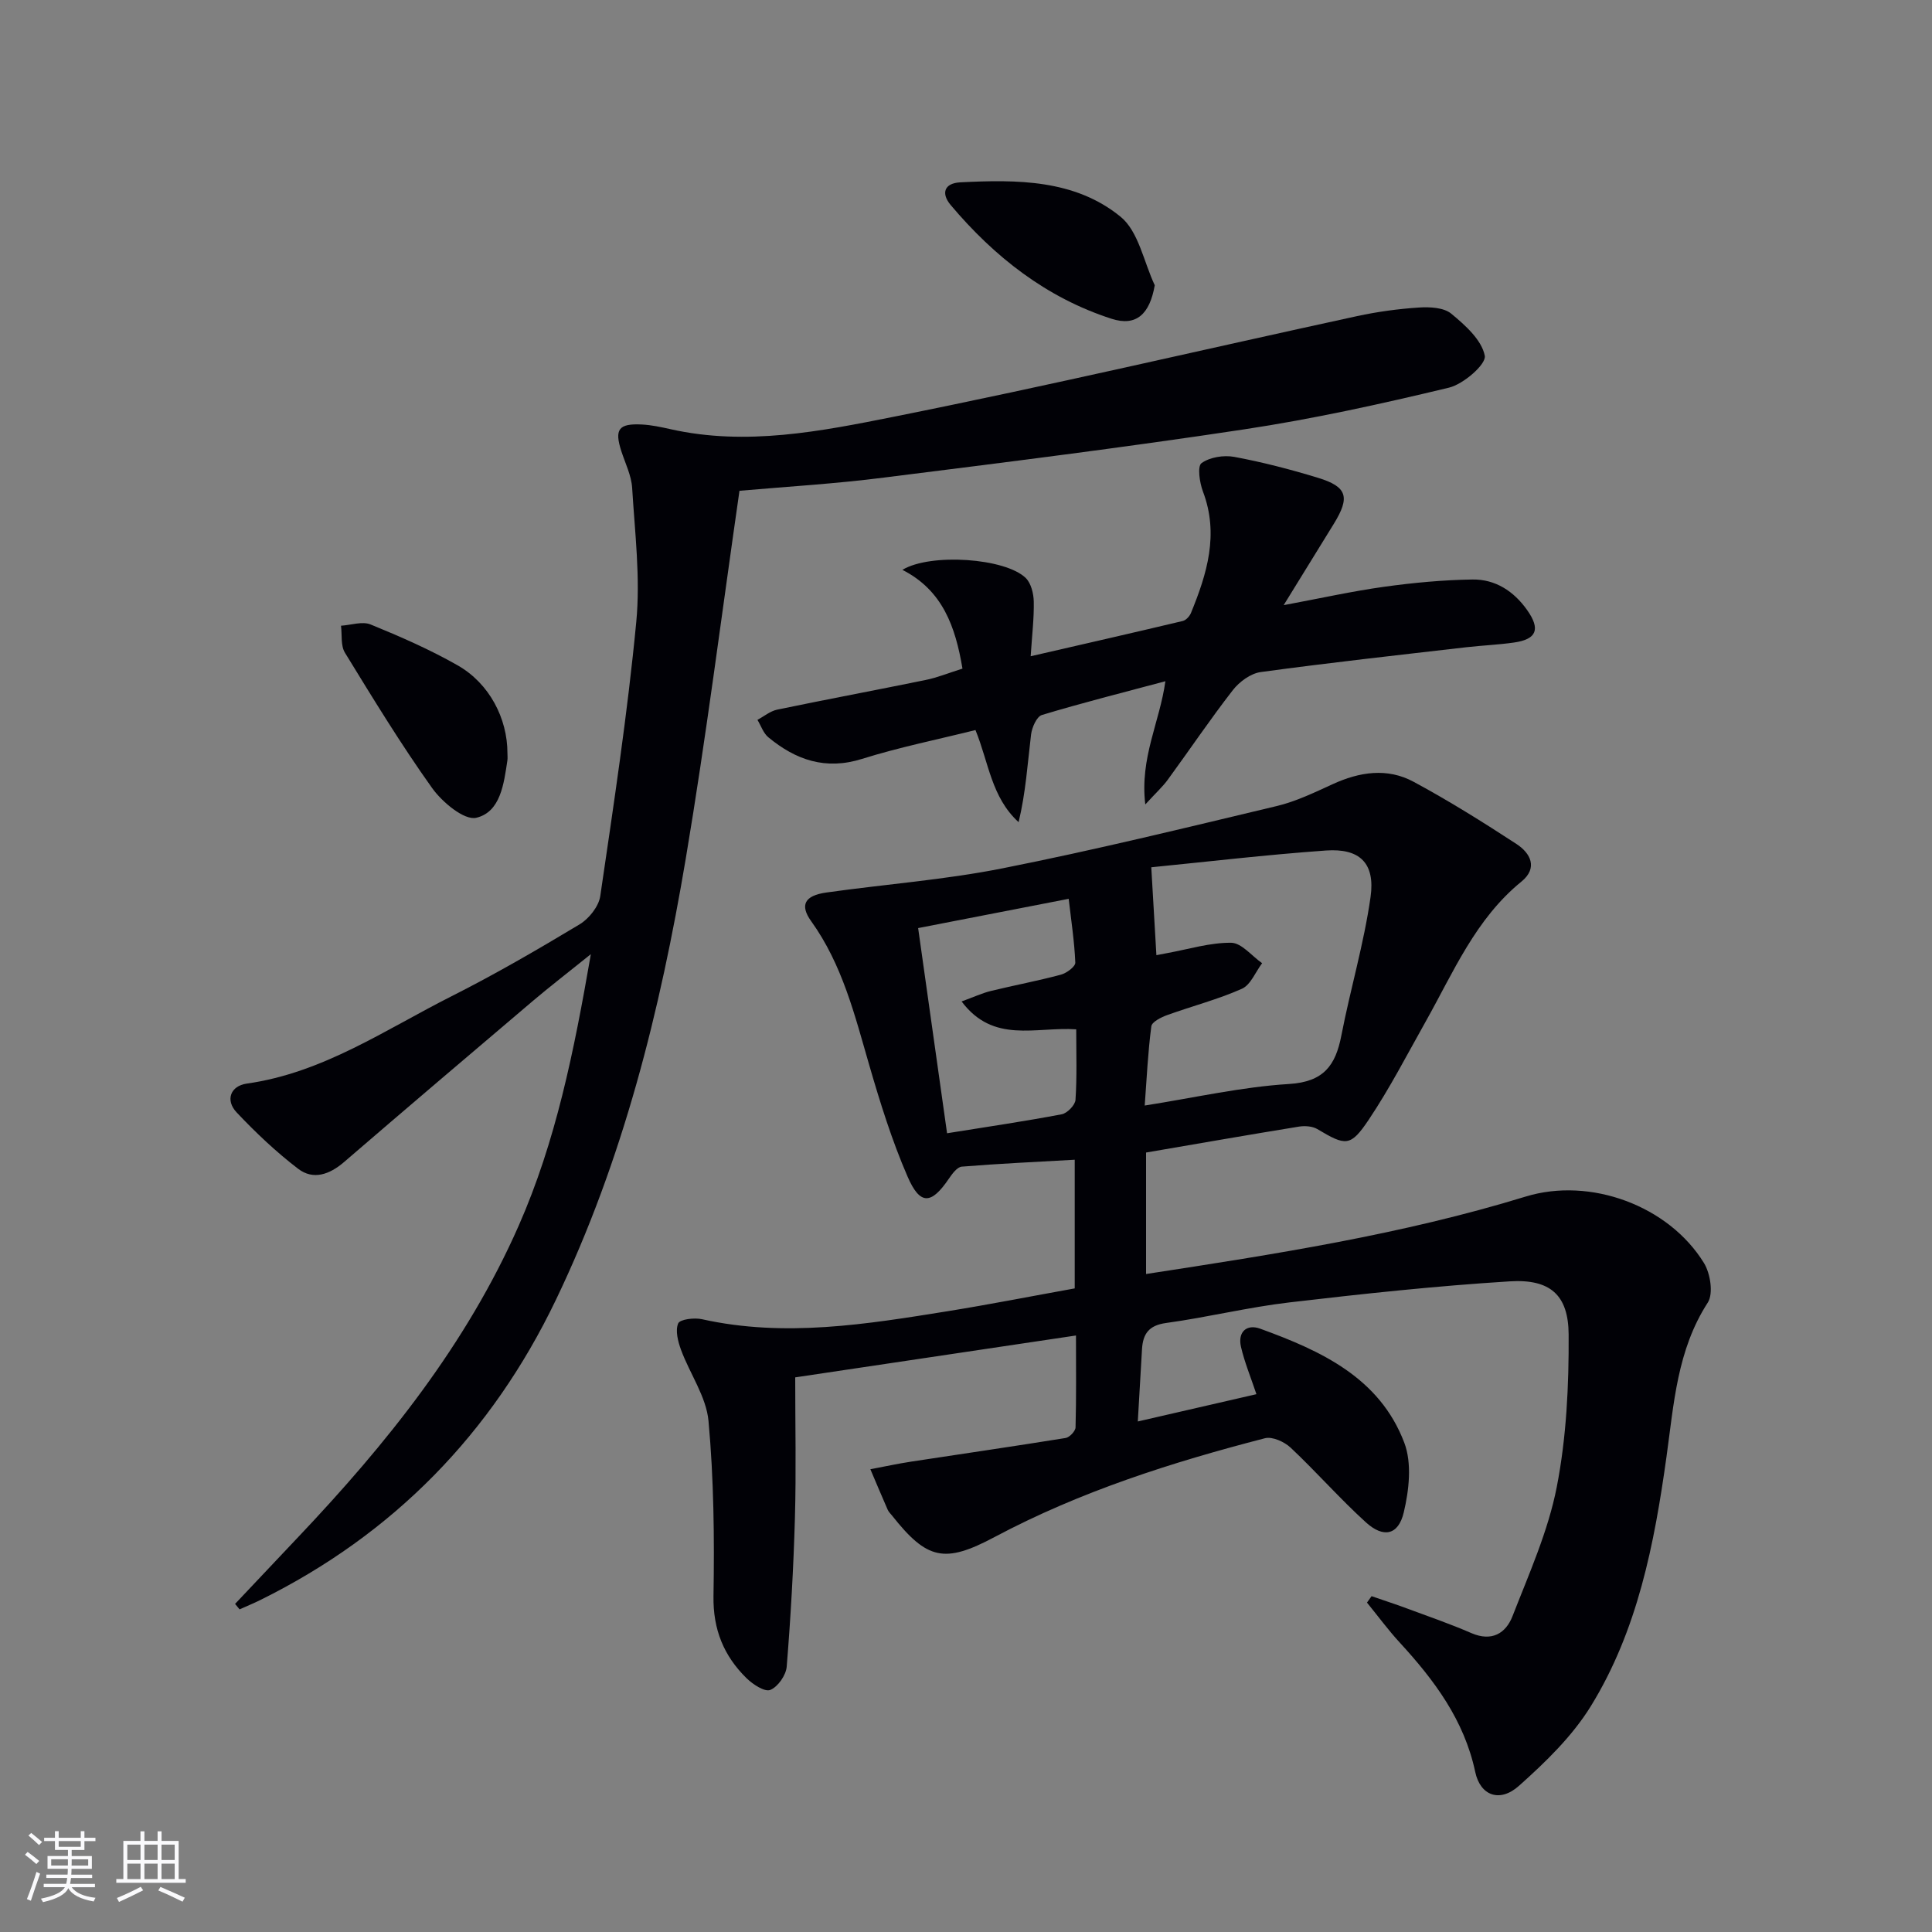<svg enable-background="new 0 0 400 400" viewBox="0 0 400 400" xmlns="http://www.w3.org/2000/svg"><rect x="0" y="0" width="400" height="400" fill="#808080" stroke="none"/><g fill="#010106"><path d="m283.97 330.47c2.4.83 4.83 1.62 7.21 2.5 4.51 1.67 9.06 3.24 13.46 5.15 4.23 1.83 7.13.03 8.51-3.51 3.42-8.79 7.37-17.57 9.16-26.74 2.01-10.31 2.52-21.03 2.46-31.57-.04-8.21-3.84-11.53-12.2-11.01-15.24.95-30.44 2.58-45.61 4.36-8.56 1-16.98 3.09-25.53 4.26-3.59.49-4.8 2.26-4.99 5.42-.27 4.63-.54 9.26-.87 14.97 8.38-1.93 16.42-3.78 24.56-5.65-1.2-3.58-2.47-6.64-3.2-9.81-.71-3.08 1.19-4.77 3.98-3.75 12.54 4.56 24.73 10.12 29.84 23.63 1.6 4.23.98 9.81-.12 14.42-1.12 4.71-4.2 5.34-7.83 2.05-5.41-4.91-10.25-10.45-15.58-15.46-1.3-1.22-3.78-2.35-5.32-1.96-19.32 4.99-38.27 11.03-55.99 20.46-10.38 5.53-13.98 4.7-21.24-4.47-.31-.39-.7-.75-.89-1.2-1.22-2.78-2.39-5.58-3.58-8.37 2.82-.53 5.64-1.15 8.47-1.58 10.65-1.63 21.32-3.17 31.96-4.89.81-.13 2.03-1.42 2.05-2.2.17-6.12.09-12.25.09-19.02-19.81 2.96-38.99 5.82-58.13 8.67 0 9.89.21 19.5-.06 29.1-.29 10.27-.87 20.54-1.7 30.78-.14 1.78-1.82 4.19-3.4 4.83-1.14.47-3.62-1.15-4.92-2.43-4.7-4.61-6.95-10.08-6.84-16.98.2-12.09.07-24.23-1.03-36.26-.46-5.03-3.85-9.76-5.68-14.71-.64-1.74-1.23-4-.6-5.5.36-.86 3.34-1.23 4.93-.87 17.16 3.82 34.08 1.04 51-1.68 8.67-1.4 17.28-3.1 26.17-4.7 0-8.83 0-17.42 0-26.64-7.92.45-15.66.8-23.38 1.43-.97.08-2 1.5-2.69 2.51-3.63 5.35-5.95 5.54-8.55-.48-3.22-7.42-5.65-15.22-7.91-23.01-3.01-10.37-5.57-20.84-12.03-29.83-2.41-3.35-1.36-5.31 3.11-5.94 12.16-1.72 24.47-2.62 36.49-5.01 19.03-3.77 37.89-8.39 56.76-12.89 3.99-.95 7.81-2.8 11.57-4.52 5.59-2.57 11.34-3.46 16.81-.5 7.29 3.93 14.34 8.34 21.28 12.87 2.88 1.88 4.52 4.94 1.02 7.79-9.51 7.74-14.08 18.77-19.85 29.03-3.82 6.79-7.4 13.75-11.73 20.22-3.82 5.71-4.79 5.49-10.68 1.98-1.01-.6-2.57-.7-3.78-.51-10.47 1.7-20.93 3.53-31.67 5.37v25.15c26.62-4.09 52.97-8.17 78.58-16.03 13.36-4.1 29.62 1.86 36.93 13.76 1.33 2.16 1.98 6.35.78 8.2-6.36 9.83-7.01 20.97-8.55 31.97-2.51 18.01-5.98 35.88-15.66 51.58-3.83 6.21-9.37 11.58-14.88 16.49-3.98 3.55-8.01 2.03-9.05-2.88-2.28-10.73-8.47-19-15.64-26.8-2.41-2.62-4.52-5.5-6.77-8.26.34-.45.65-.89.95-1.33zm-44.55-132.71c.4-.08 1.35-.27 2.29-.44 4.4-.8 8.81-2.18 13.2-2.13 2.15.03 4.26 2.74 6.4 4.23-1.38 1.82-2.37 4.49-4.2 5.3-4.97 2.21-10.31 3.58-15.45 5.44-1.26.45-3.17 1.41-3.29 2.33-.7 5.32-.95 10.7-1.37 16.4 10.53-1.66 20.16-3.87 29.88-4.46 7.16-.44 9.63-3.82 10.83-10.02 1.86-9.6 4.68-19.04 6.05-28.7.99-7.03-2.26-10.12-9.25-9.62-12.38.88-24.72 2.34-36.15 3.47.37 6.56.7 12.12 1.06 18.2zm-16.6 15.35c-8.47-.56-17.12 3.03-23.73-5.77 2.5-.91 4.23-1.72 6.05-2.17 4.83-1.18 9.73-2.09 14.52-3.38 1.18-.32 3-1.67 2.97-2.49-.18-4.35-.85-8.68-1.37-13.21-10.88 2.11-20.89 4.06-31.17 6.06 2.05 14.55 4.01 28.42 5.99 42.48 8.4-1.35 16.1-2.48 23.74-3.93 1.14-.22 2.78-1.9 2.85-2.99.32-4.76.15-9.56.15-14.6z"/><path d="m153.1 101.61c-3.73 25.85-6.9 51.06-11.11 76.1-5.3 31.52-12.98 62.45-26.92 91.46-13.28 27.65-33.61 48.46-61.16 62.09-1.41.7-2.87 1.29-4.31 1.94-.31-.38-.62-.75-.93-1.13 4.36-4.62 8.72-9.24 13.08-13.85 18.29-19.3 34.8-39.85 45.63-64.43 7.69-17.46 11.43-35.94 14.95-56.24-4.74 3.82-8.44 6.66-11.99 9.67-13.07 11.09-26.13 22.19-39.12 33.38-2.99 2.57-6.36 3.78-9.5 1.38-4.56-3.49-8.79-7.49-12.73-11.67-2.41-2.57-1.23-5.49 2.08-5.96 15.79-2.22 28.66-11.15 42.38-18.07 9.05-4.56 17.84-9.67 26.53-14.89 1.95-1.17 3.99-3.72 4.3-5.88 2.77-18.87 5.64-37.75 7.45-56.72.88-9.15-.29-18.52-.85-27.77-.16-2.57-1.42-5.09-2.24-7.61-1.46-4.53-.58-5.77 4.27-5.52 1.97.1 3.95.53 5.88.96 15.71 3.54 31.21.44 46.42-2.6 32.02-6.4 63.83-13.87 95.75-20.8 4.21-.91 8.52-1.5 12.81-1.78 2.23-.15 5.13-.01 6.68 1.26 2.9 2.39 6.33 5.45 6.96 8.73.33 1.74-4.41 5.88-7.42 6.6-14.01 3.37-28.13 6.48-42.37 8.63-24.79 3.75-49.67 6.86-74.55 9.98-10.04 1.29-20.16 1.88-29.97 2.74z"/><path d="m199.27 138.43c-1.47-8.74-4.12-16.21-12.44-20.45 5.83-3.52 21.34-2.44 25.55 1.7 1.1 1.09 1.61 3.2 1.65 4.86.07 3.43-.35 6.86-.64 11.33 10.95-2.52 21.23-4.86 31.48-7.3.68-.16 1.43-.98 1.71-1.67 3.32-8.11 5.83-16.28 2.48-25.13-.7-1.84-1.19-5.23-.3-5.88 1.71-1.24 4.6-1.7 6.77-1.3 5.85 1.09 11.64 2.59 17.33 4.33 6.08 1.85 6.7 4 3.3 9.52-3.21 5.22-6.44 10.44-10.39 16.85 7.73-1.44 14.21-2.89 20.77-3.8 6.06-.84 12.2-1.42 18.32-1.51 4.73-.07 8.55 2.41 11.32 6.33 2.79 3.95 2 6.05-2.73 6.72-3.29.47-6.62.6-9.92.98-14.17 1.64-28.35 3.2-42.49 5.13-2.09.28-4.44 2-5.79 3.74-4.69 6.03-8.97 12.39-13.48 18.56-1.04 1.43-2.38 2.64-4.65 5.11-1.16-9.68 2.99-17.01 4.16-25.51-8.82 2.36-17.25 4.48-25.56 6.99-1.09.33-2.07 2.59-2.25 4.05-.72 5.99-1.1 12.02-2.58 18.14-5.65-5.17-6.17-12.32-8.93-19.07-7.85 1.96-15.8 3.56-23.48 5.97-7.57 2.38-13.72.22-19.4-4.47-1.04-.86-1.52-2.39-2.26-3.61 1.36-.73 2.65-1.82 4.1-2.12 10.21-2.12 20.47-4.04 30.69-6.13 2.44-.49 4.76-1.45 7.66-2.36z"/><path d="m105.06 155.94c0 .5.06 1.01-.01 1.5-.73 4.82-1.41 10.66-6.43 11.87-2.48.6-7.07-3.23-9.16-6.16-6.45-9.04-12.24-18.55-18.05-28.02-.9-1.47-.57-3.7-.81-5.58 2.06-.13 4.41-.96 6.13-.26 6.12 2.5 12.24 5.17 17.98 8.44 6.61 3.74 10.36 11.03 10.35 18.21z"/><path d="m239.08 59.06c-1.04 5.96-3.81 8.59-8.94 6.94-13.49-4.35-24.27-12.82-33.31-23.55-2-2.37-1.4-4.53 2.01-4.7 11.7-.59 23.69-.62 33.17 7.13 3.72 3.04 4.79 9.35 7.07 14.18z"/></g><path d="m5.17 384 .55-.58c.85.61 1.65 1.24 2.4 1.87l-.59.64c-.83-.73-1.62-1.38-2.36-1.93m1.22 9.53-.82-.34c.71-1.76 1.37-3.64 1.98-5.63.24.13.5.25.76.36-.6 1.67-1.24 3.54-1.92 5.61m-.5-13.5.57-.54c.56.44 1.31 1.06 2.26 1.87l-.64.64c-.68-.66-1.41-1.32-2.19-1.97m3.25.46h2.24v-1.36h.77v1.36h4.57v-1.36h.76v1.36h2.28v.69h-2.28v1.84h-2.64v1.26h4.18v2.64h-4.21c0 .45-.02.86-.05 1.21h4.32v.69h-4.38c-.04.34-.1.75-.19 1.22h5.15v.69h-4.82c.87 1.19 2.51 1.92 4.93 2.19-.17.32-.3.57-.37.76-2.77-.49-4.52-1.41-5.26-2.76-.56 1.26-2.3 2.23-5.24 2.9-.12-.24-.26-.48-.43-.72 2.73-.55 4.38-1.34 4.96-2.38h-4.38v-.69h4.65c.1-.38.17-.79.21-1.22h-4.32v-.69h4.4c.03-.34.05-.75.05-1.21h-4.2v-2.64h4.23v-1.26h-2.69v-1.84h-2.24zm1.46 4.46v1.29h3.45c.01-.4.02-.57.01-.53v-.32-.45h-3.46zm1.55-2.59h4.57v-1.19h-4.57zm6.11 2.59h-3.42v.77c-.01.19-.01.37-.02.53h3.44z" fill="#fafafc"/><path d="m32.63 379.16h.82v1.98h3.54v7.89h1.46v.78h-14.37v-.78h1.46v-7.89h3.54v-1.98h.82v1.98h2.73zm-3.49 11.48.5.73c-1.61.82-3.28 1.63-5 2.41-.13-.27-.28-.55-.44-.82 1.75-.72 3.4-1.49 4.94-2.32m-2.78-5.55h2.73v-3.18h-2.73zm0 3.95h2.73v-3.2h-2.73zm3.54-3.95h2.73v-3.18h-2.73zm0 3.95h2.73v-3.2h-2.73zm7.89 4.68c-1.84-.92-3.51-1.7-5.02-2.32l.45-.73c1.89.8 3.57 1.55 5.04 2.23zm-1.62-11.81h-2.73v3.18h2.73zm-2.73 7.13h2.73v-3.2h-2.73z" fill="#fafafc"/></svg>